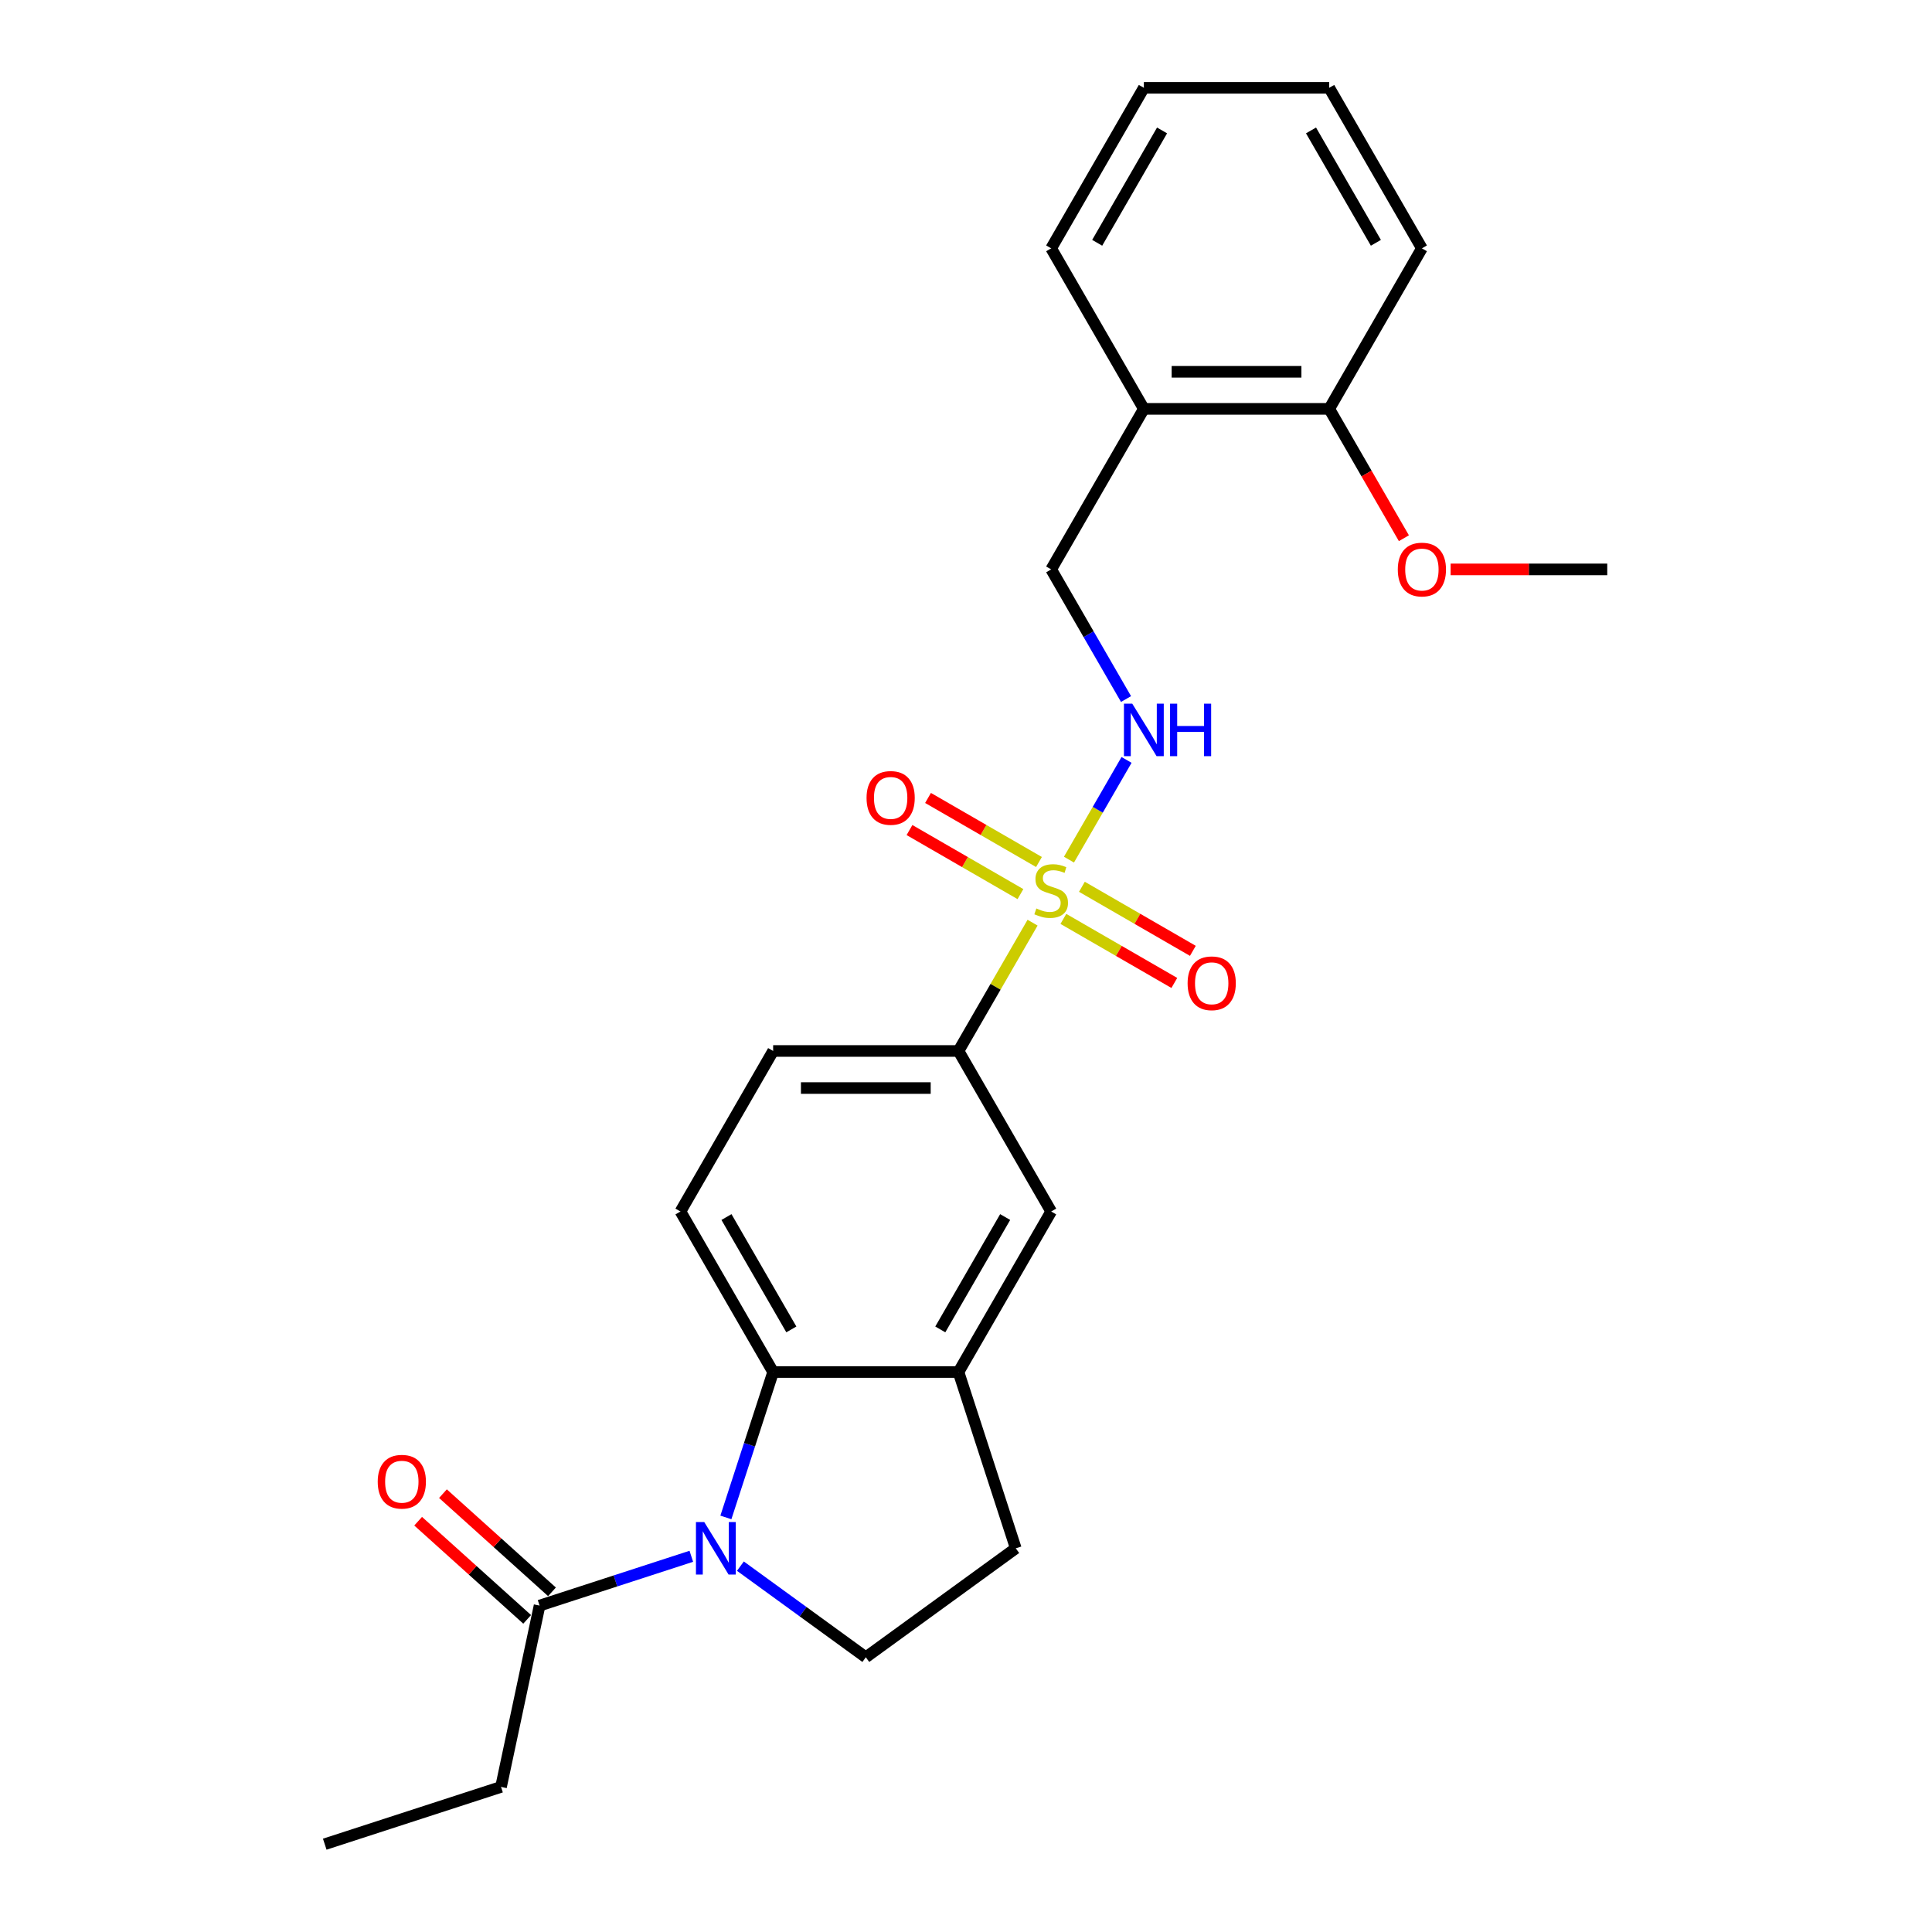 <?xml version='1.0' encoding='iso-8859-1'?>
<svg version='1.1' baseProfile='full'
              xmlns='http://www.w3.org/2000/svg'
                      xmlns:rdkit='http://www.rdkit.org/xml'
                      xmlns:xlink='http://www.w3.org/1999/xlink'
                  xml:space='preserve'
width='1000px' height='1000px' viewBox='0 0 1000 1000'>
<!-- END OF HEADER -->
<rect style='opacity:1.0;fill:#FFFFFF;stroke:none' width='1000' height='1000' x='0' y='0'> </rect>
<path class='bond-2' d='M 534.46,477.569 L 515.288,510.776' style='fill:none;fill-rule:evenodd;stroke:#CCCC00;stroke-width:6px;stroke-linecap:butt;stroke-linejoin:miter;stroke-opacity:1' />
<path class='bond-2' d='M 515.288,510.776 L 496.116,543.983' style='fill:none;fill-rule:evenodd;stroke:#000000;stroke-width:6px;stroke-linecap:butt;stroke-linejoin:miter;stroke-opacity:1' />
<path class='bond-5' d='M 553.293,444.949 L 568.195,419.14' style='fill:none;fill-rule:evenodd;stroke:#CCCC00;stroke-width:6px;stroke-linecap:butt;stroke-linejoin:miter;stroke-opacity:1' />
<path class='bond-5' d='M 568.195,419.14 L 583.096,393.33' style='fill:none;fill-rule:evenodd;stroke:#0000FF;stroke-width:6px;stroke-linecap:butt;stroke-linejoin:miter;stroke-opacity:1' />
<path class='bond-9' d='M 550.4,475.618 L 579.114,492.196' style='fill:none;fill-rule:evenodd;stroke:#CCCC00;stroke-width:6px;stroke-linecap:butt;stroke-linejoin:miter;stroke-opacity:1' />
<path class='bond-9' d='M 579.114,492.196 L 607.828,508.774' style='fill:none;fill-rule:evenodd;stroke:#FF0000;stroke-width:6px;stroke-linecap:butt;stroke-linejoin:miter;stroke-opacity:1' />
<path class='bond-9' d='M 559.994,459 L 588.708,475.578' style='fill:none;fill-rule:evenodd;stroke:#CCCC00;stroke-width:6px;stroke-linecap:butt;stroke-linejoin:miter;stroke-opacity:1' />
<path class='bond-9' d='M 588.708,475.578 L 617.422,492.156' style='fill:none;fill-rule:evenodd;stroke:#FF0000;stroke-width:6px;stroke-linecap:butt;stroke-linejoin:miter;stroke-opacity:1' />
<path class='bond-10' d='M 537.774,446.172 L 509.06,429.594' style='fill:none;fill-rule:evenodd;stroke:#CCCC00;stroke-width:6px;stroke-linecap:butt;stroke-linejoin:miter;stroke-opacity:1' />
<path class='bond-10' d='M 509.06,429.594 L 480.347,413.016' style='fill:none;fill-rule:evenodd;stroke:#FF0000;stroke-width:6px;stroke-linecap:butt;stroke-linejoin:miter;stroke-opacity:1' />
<path class='bond-10' d='M 528.18,462.789 L 499.466,446.211' style='fill:none;fill-rule:evenodd;stroke:#CCCC00;stroke-width:6px;stroke-linecap:butt;stroke-linejoin:miter;stroke-opacity:1' />
<path class='bond-10' d='M 499.466,446.211 L 470.752,429.633' style='fill:none;fill-rule:evenodd;stroke:#FF0000;stroke-width:6px;stroke-linecap:butt;stroke-linejoin:miter;stroke-opacity:1' />
<path class='bond-0' d='M 375.72,785.421 L 387.947,747.79' style='fill:none;fill-rule:evenodd;stroke:#0000FF;stroke-width:6px;stroke-linecap:butt;stroke-linejoin:miter;stroke-opacity:1' />
<path class='bond-0' d='M 387.947,747.79 L 400.175,710.159' style='fill:none;fill-rule:evenodd;stroke:#000000;stroke-width:6px;stroke-linecap:butt;stroke-linejoin:miter;stroke-opacity:1' />
<path class='bond-4' d='M 357.824,805.532 L 318.553,818.292' style='fill:none;fill-rule:evenodd;stroke:#0000FF;stroke-width:6px;stroke-linecap:butt;stroke-linejoin:miter;stroke-opacity:1' />
<path class='bond-4' d='M 318.553,818.292 L 279.281,831.053' style='fill:none;fill-rule:evenodd;stroke:#000000;stroke-width:6px;stroke-linecap:butt;stroke-linejoin:miter;stroke-opacity:1' />
<path class='bond-26' d='M 383.23,810.634 L 415.688,834.216' style='fill:none;fill-rule:evenodd;stroke:#0000FF;stroke-width:6px;stroke-linecap:butt;stroke-linejoin:miter;stroke-opacity:1' />
<path class='bond-26' d='M 415.688,834.216 L 448.145,857.798' style='fill:none;fill-rule:evenodd;stroke:#000000;stroke-width:6px;stroke-linecap:butt;stroke-linejoin:miter;stroke-opacity:1' />
<path class='bond-1' d='M 400.175,710.159 L 352.204,627.071' style='fill:none;fill-rule:evenodd;stroke:#000000;stroke-width:6px;stroke-linecap:butt;stroke-linejoin:miter;stroke-opacity:1' />
<path class='bond-1' d='M 409.597,688.101 L 376.017,629.94' style='fill:none;fill-rule:evenodd;stroke:#000000;stroke-width:6px;stroke-linecap:butt;stroke-linejoin:miter;stroke-opacity:1' />
<path class='bond-25' d='M 400.175,710.159 L 496.116,710.159' style='fill:none;fill-rule:evenodd;stroke:#000000;stroke-width:6px;stroke-linecap:butt;stroke-linejoin:miter;stroke-opacity:1' />
<path class='bond-7' d='M 496.116,543.983 L 544.087,627.071' style='fill:none;fill-rule:evenodd;stroke:#000000;stroke-width:6px;stroke-linecap:butt;stroke-linejoin:miter;stroke-opacity:1' />
<path class='bond-14' d='M 496.116,543.983 L 400.175,543.983' style='fill:none;fill-rule:evenodd;stroke:#000000;stroke-width:6px;stroke-linecap:butt;stroke-linejoin:miter;stroke-opacity:1' />
<path class='bond-14' d='M 481.725,563.171 L 414.566,563.171' style='fill:none;fill-rule:evenodd;stroke:#000000;stroke-width:6px;stroke-linecap:butt;stroke-linejoin:miter;stroke-opacity:1' />
<path class='bond-3' d='M 496.116,710.159 L 544.087,627.071' style='fill:none;fill-rule:evenodd;stroke:#000000;stroke-width:6px;stroke-linecap:butt;stroke-linejoin:miter;stroke-opacity:1' />
<path class='bond-3' d='M 486.694,688.101 L 520.274,629.94' style='fill:none;fill-rule:evenodd;stroke:#000000;stroke-width:6px;stroke-linecap:butt;stroke-linejoin:miter;stroke-opacity:1' />
<path class='bond-12' d='M 496.116,710.159 L 525.764,801.405' style='fill:none;fill-rule:evenodd;stroke:#000000;stroke-width:6px;stroke-linecap:butt;stroke-linejoin:miter;stroke-opacity:1' />
<path class='bond-15' d='M 285.701,823.923 L 257.487,798.519' style='fill:none;fill-rule:evenodd;stroke:#000000;stroke-width:6px;stroke-linecap:butt;stroke-linejoin:miter;stroke-opacity:1' />
<path class='bond-15' d='M 257.487,798.519 L 229.273,773.115' style='fill:none;fill-rule:evenodd;stroke:#FF0000;stroke-width:6px;stroke-linecap:butt;stroke-linejoin:miter;stroke-opacity:1' />
<path class='bond-15' d='M 272.861,838.182 L 244.647,812.779' style='fill:none;fill-rule:evenodd;stroke:#000000;stroke-width:6px;stroke-linecap:butt;stroke-linejoin:miter;stroke-opacity:1' />
<path class='bond-15' d='M 244.647,812.779 L 216.433,787.375' style='fill:none;fill-rule:evenodd;stroke:#FF0000;stroke-width:6px;stroke-linecap:butt;stroke-linejoin:miter;stroke-opacity:1' />
<path class='bond-18' d='M 279.281,831.053 L 259.333,924.898' style='fill:none;fill-rule:evenodd;stroke:#000000;stroke-width:6px;stroke-linecap:butt;stroke-linejoin:miter;stroke-opacity:1' />
<path class='bond-13' d='M 582.83,361.823 L 563.459,328.271' style='fill:none;fill-rule:evenodd;stroke:#0000FF;stroke-width:6px;stroke-linecap:butt;stroke-linejoin:miter;stroke-opacity:1' />
<path class='bond-13' d='M 563.459,328.271 L 544.087,294.719' style='fill:none;fill-rule:evenodd;stroke:#000000;stroke-width:6px;stroke-linecap:butt;stroke-linejoin:miter;stroke-opacity:1' />
<path class='bond-6' d='M 448.145,857.798 L 525.764,801.405' style='fill:none;fill-rule:evenodd;stroke:#000000;stroke-width:6px;stroke-linecap:butt;stroke-linejoin:miter;stroke-opacity:1' />
<path class='bond-8' d='M 352.204,627.071 L 400.175,543.983' style='fill:none;fill-rule:evenodd;stroke:#000000;stroke-width:6px;stroke-linecap:butt;stroke-linejoin:miter;stroke-opacity:1' />
<path class='bond-11' d='M 592.058,211.631 L 544.087,294.719' style='fill:none;fill-rule:evenodd;stroke:#000000;stroke-width:6px;stroke-linecap:butt;stroke-linejoin:miter;stroke-opacity:1' />
<path class='bond-16' d='M 592.058,211.631 L 688,211.631' style='fill:none;fill-rule:evenodd;stroke:#000000;stroke-width:6px;stroke-linecap:butt;stroke-linejoin:miter;stroke-opacity:1' />
<path class='bond-16' d='M 606.449,192.442 L 673.609,192.442' style='fill:none;fill-rule:evenodd;stroke:#000000;stroke-width:6px;stroke-linecap:butt;stroke-linejoin:miter;stroke-opacity:1' />
<path class='bond-19' d='M 592.058,211.631 L 544.087,128.543' style='fill:none;fill-rule:evenodd;stroke:#000000;stroke-width:6px;stroke-linecap:butt;stroke-linejoin:miter;stroke-opacity:1' />
<path class='bond-17' d='M 688,211.631 L 707.327,245.106' style='fill:none;fill-rule:evenodd;stroke:#000000;stroke-width:6px;stroke-linecap:butt;stroke-linejoin:miter;stroke-opacity:1' />
<path class='bond-17' d='M 707.327,245.106 L 726.654,278.581' style='fill:none;fill-rule:evenodd;stroke:#FF0000;stroke-width:6px;stroke-linecap:butt;stroke-linejoin:miter;stroke-opacity:1' />
<path class='bond-20' d='M 688,211.631 L 735.971,128.543' style='fill:none;fill-rule:evenodd;stroke:#000000;stroke-width:6px;stroke-linecap:butt;stroke-linejoin:miter;stroke-opacity:1' />
<path class='bond-21' d='M 750.842,294.719 L 791.377,294.719' style='fill:none;fill-rule:evenodd;stroke:#FF0000;stroke-width:6px;stroke-linecap:butt;stroke-linejoin:miter;stroke-opacity:1' />
<path class='bond-21' d='M 791.377,294.719 L 831.913,294.719' style='fill:none;fill-rule:evenodd;stroke:#000000;stroke-width:6px;stroke-linecap:butt;stroke-linejoin:miter;stroke-opacity:1' />
<path class='bond-22' d='M 259.333,924.898 L 168.087,954.545' style='fill:none;fill-rule:evenodd;stroke:#000000;stroke-width:6px;stroke-linecap:butt;stroke-linejoin:miter;stroke-opacity:1' />
<path class='bond-23' d='M 544.087,128.543 L 592.058,45.455' style='fill:none;fill-rule:evenodd;stroke:#000000;stroke-width:6px;stroke-linecap:butt;stroke-linejoin:miter;stroke-opacity:1' />
<path class='bond-23' d='M 567.901,125.674 L 601.48,67.512' style='fill:none;fill-rule:evenodd;stroke:#000000;stroke-width:6px;stroke-linecap:butt;stroke-linejoin:miter;stroke-opacity:1' />
<path class='bond-27' d='M 735.971,128.543 L 688,45.455' style='fill:none;fill-rule:evenodd;stroke:#000000;stroke-width:6px;stroke-linecap:butt;stroke-linejoin:miter;stroke-opacity:1' />
<path class='bond-27' d='M 712.158,125.674 L 678.578,67.512' style='fill:none;fill-rule:evenodd;stroke:#000000;stroke-width:6px;stroke-linecap:butt;stroke-linejoin:miter;stroke-opacity:1' />
<path class='bond-24' d='M 592.058,45.455 L 688,45.455' style='fill:none;fill-rule:evenodd;stroke:#000000;stroke-width:6px;stroke-linecap:butt;stroke-linejoin:miter;stroke-opacity:1' />
<path  class='atom-0' d='M 536.412 470.22
Q 536.719 470.335, 537.985 470.873
Q 539.252 471.41, 540.633 471.755
Q 542.053 472.062, 543.435 472.062
Q 546.006 472.062, 547.503 470.834
Q 548.999 469.568, 548.999 467.38
Q 548.999 465.884, 548.232 464.963
Q 547.503 464.042, 546.351 463.543
Q 545.2 463.044, 543.281 462.468
Q 540.864 461.739, 539.405 461.048
Q 537.985 460.357, 536.949 458.899
Q 535.951 457.441, 535.951 454.985
Q 535.951 451.569, 538.254 449.458
Q 540.595 447.348, 545.2 447.348
Q 548.347 447.348, 551.916 448.844
L 551.033 451.799
Q 547.771 450.456, 545.315 450.456
Q 542.667 450.456, 541.209 451.569
Q 539.751 452.644, 539.789 454.524
Q 539.789 455.983, 540.518 456.865
Q 541.286 457.748, 542.36 458.247
Q 543.473 458.746, 545.315 459.321
Q 547.771 460.089, 549.23 460.856
Q 550.688 461.624, 551.724 463.197
Q 552.799 464.732, 552.799 467.38
Q 552.799 471.141, 550.266 473.175
Q 547.771 475.171, 543.588 475.171
Q 541.171 475.171, 539.329 474.634
Q 537.525 474.135, 535.376 473.252
L 536.412 470.22
' fill='#CCCC00'/>
<path  class='atom-1' d='M 364.521 787.82
L 373.424 802.211
Q 374.307 803.631, 375.727 806.202
Q 377.147 808.773, 377.224 808.927
L 377.224 787.82
L 380.831 787.82
L 380.831 814.99
L 377.109 814.99
L 367.553 799.256
Q 366.44 797.414, 365.25 795.303
Q 364.099 793.192, 363.753 792.54
L 363.753 814.99
L 360.223 814.99
L 360.223 787.82
L 364.521 787.82
' fill='#0000FF'/>
<path  class='atom-6' d='M 586.052 364.221
L 594.956 378.613
Q 595.838 380.033, 597.258 382.604
Q 598.678 385.175, 598.755 385.329
L 598.755 364.221
L 602.362 364.221
L 602.362 391.392
L 598.64 391.392
L 589.084 375.658
Q 587.971 373.816, 586.781 371.705
Q 585.63 369.594, 585.285 368.942
L 585.285 391.392
L 581.754 391.392
L 581.754 364.221
L 586.052 364.221
' fill='#0000FF'/>
<path  class='atom-6' d='M 605.624 364.221
L 609.308 364.221
L 609.308 375.773
L 623.201 375.773
L 623.201 364.221
L 626.885 364.221
L 626.885 391.392
L 623.201 391.392
L 623.201 378.843
L 609.308 378.843
L 609.308 391.392
L 605.624 391.392
L 605.624 364.221
' fill='#0000FF'/>
<path  class='atom-10' d='M 614.703 508.942
Q 614.703 502.418, 617.927 498.773
Q 621.15 495.127, 627.175 495.127
Q 633.2 495.127, 636.424 498.773
Q 639.648 502.418, 639.648 508.942
Q 639.648 515.543, 636.386 519.304
Q 633.124 523.027, 627.175 523.027
Q 621.189 523.027, 617.927 519.304
Q 614.703 515.582, 614.703 508.942
M 627.175 519.957
Q 631.32 519.957, 633.546 517.193
Q 635.81 514.392, 635.81 508.942
Q 635.81 503.608, 633.546 500.922
Q 631.32 498.197, 627.175 498.197
Q 623.031 498.197, 620.766 500.883
Q 618.541 503.57, 618.541 508.942
Q 618.541 514.43, 620.766 517.193
Q 623.031 519.957, 627.175 519.957
' fill='#FF0000'/>
<path  class='atom-11' d='M 448.527 413.001
Q 448.527 406.477, 451.75 402.831
Q 454.974 399.185, 460.999 399.185
Q 467.024 399.185, 470.248 402.831
Q 473.472 406.477, 473.472 413.001
Q 473.472 419.601, 470.21 423.362
Q 466.948 427.085, 460.999 427.085
Q 455.012 427.085, 451.75 423.362
Q 448.527 419.64, 448.527 413.001
M 460.999 424.015
Q 465.144 424.015, 467.37 421.252
Q 469.634 418.45, 469.634 413.001
Q 469.634 407.666, 467.37 404.98
Q 465.144 402.255, 460.999 402.255
Q 456.855 402.255, 454.59 404.941
Q 452.364 407.628, 452.364 413.001
Q 452.364 418.488, 454.59 421.252
Q 456.855 424.015, 460.999 424.015
' fill='#FF0000'/>
<path  class='atom-16' d='M 195.51 766.932
Q 195.51 760.408, 198.733 756.762
Q 201.957 753.116, 207.982 753.116
Q 214.007 753.116, 217.231 756.762
Q 220.455 760.408, 220.455 766.932
Q 220.455 773.533, 217.193 777.293
Q 213.931 781.016, 207.982 781.016
Q 201.995 781.016, 198.733 777.293
Q 195.51 773.571, 195.51 766.932
M 207.982 777.946
Q 212.127 777.946, 214.353 775.183
Q 216.617 772.381, 216.617 766.932
Q 216.617 761.597, 214.353 758.911
Q 212.127 756.186, 207.982 756.186
Q 203.837 756.186, 201.573 758.873
Q 199.347 761.559, 199.347 766.932
Q 199.347 772.42, 201.573 775.183
Q 203.837 777.946, 207.982 777.946
' fill='#FF0000'/>
<path  class='atom-18' d='M 723.498 294.795
Q 723.498 288.271, 726.722 284.626
Q 729.946 280.98, 735.971 280.98
Q 741.996 280.98, 745.22 284.626
Q 748.443 288.271, 748.443 294.795
Q 748.443 301.396, 745.181 305.157
Q 741.919 308.88, 735.971 308.88
Q 729.984 308.88, 726.722 305.157
Q 723.498 301.435, 723.498 294.795
M 735.971 305.81
Q 740.116 305.81, 742.341 303.046
Q 744.606 300.245, 744.606 294.795
Q 744.606 289.461, 742.341 286.775
Q 740.116 284.05, 735.971 284.05
Q 731.826 284.05, 729.562 286.736
Q 727.336 289.423, 727.336 294.795
Q 727.336 300.283, 729.562 303.046
Q 731.826 305.81, 735.971 305.81
' fill='#FF0000'/>
</svg>

